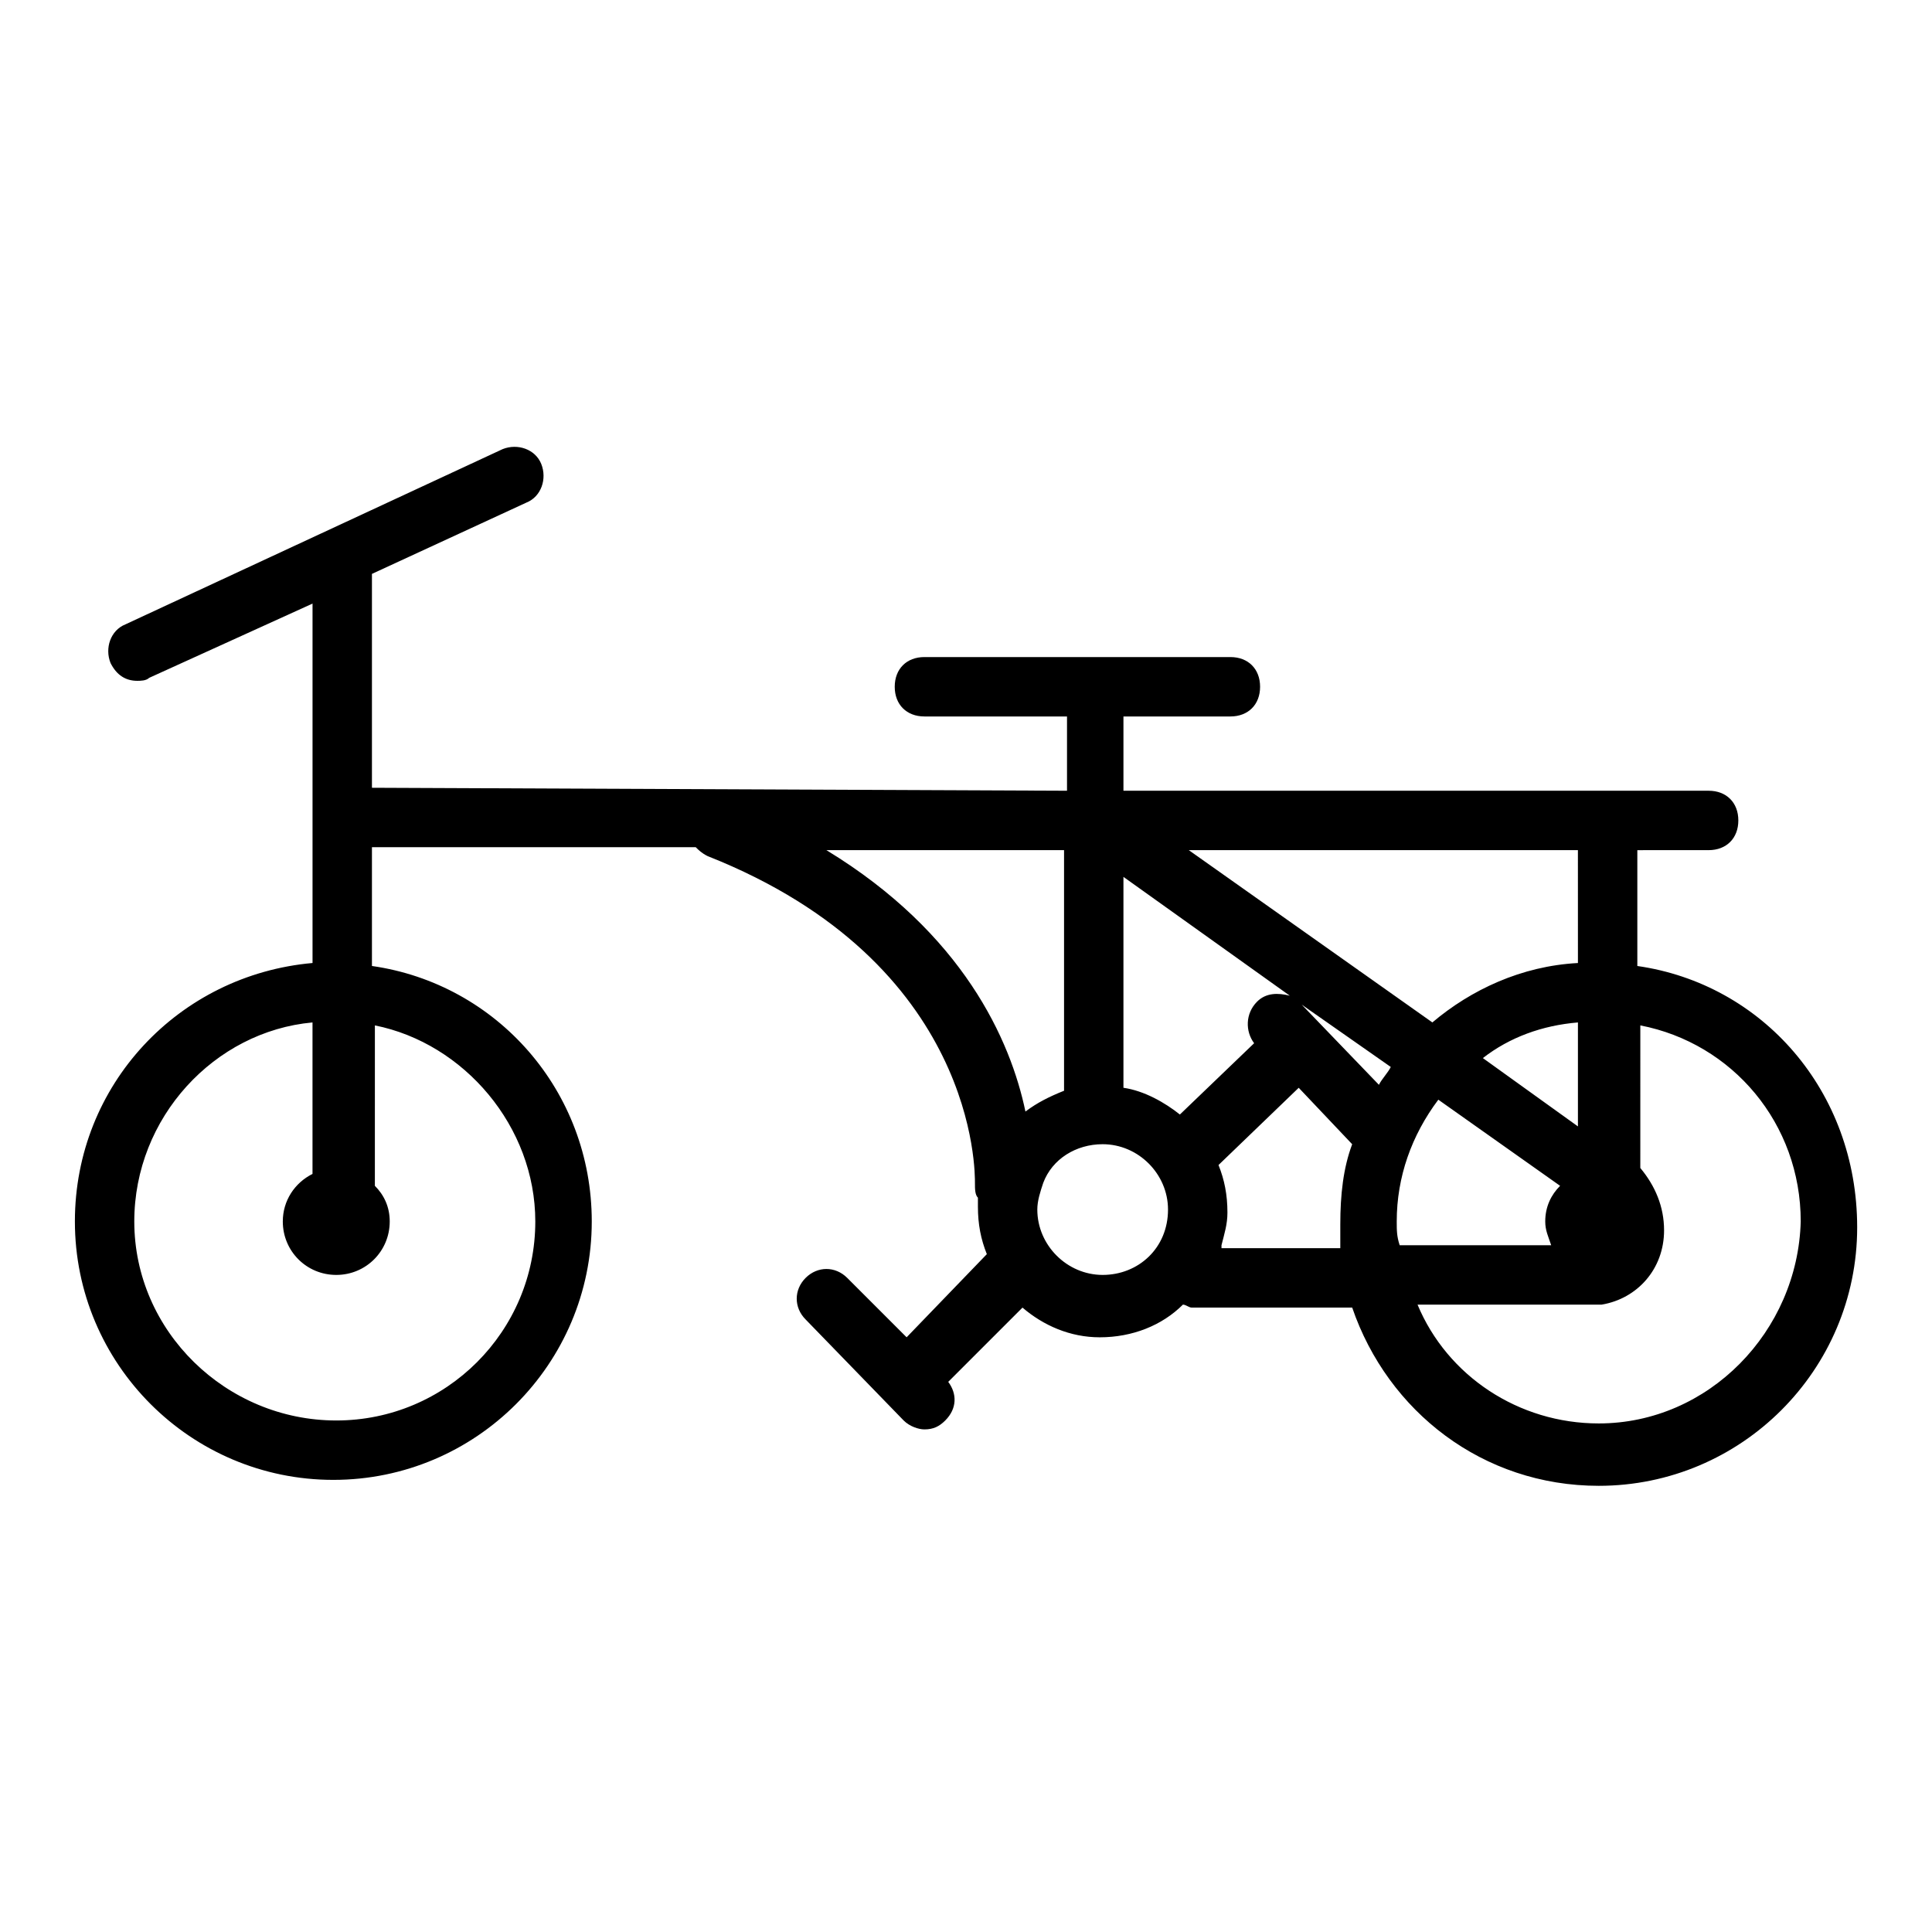 <?xml version="1.0" encoding="UTF-8"?>
<!-- Uploaded to: SVG Find, www.svgrepo.com, Generator: SVG Find Mixer Tools -->
<svg fill="#000000" width="800px" height="800px" version="1.1" viewBox="144 144 512 512" xmlns="http://www.w3.org/2000/svg">
 <path d="m577.91 400v-30.699l18.895-0.004c4.723 0 7.871-3.148 7.871-7.871 0-4.723-3.148-7.871-7.871-7.871h-155.08v-18.895-0.789h28.34c4.723 0 7.871-3.148 7.871-7.871s-3.148-7.871-7.871-7.871h-81.082c-4.723 0-7.871 3.148-7.871 7.871s3.148 7.871 7.871 7.871h37.785v0.789 18.895l-184.2-0.789v-55.105-1.574l40.934-18.895c3.938-1.574 5.512-6.297 3.938-10.234-1.574-3.938-6.297-5.512-10.234-3.938l-99.977 46.449c-3.938 1.574-5.512 6.297-3.938 10.234 1.574 3.148 3.938 4.723 7.086 4.723 0.789 0 2.363 0 3.148-0.789l43.297-19.68v95.25c-35.426 3.148-62.977 32.273-62.977 68.488 0 37.785 30.699 68.488 68.488 68.488 37.785 0 68.488-30.699 68.488-68.488 0-34.637-25.191-62.977-58.254-67.699v-31.484h85.805c0.789 0.789 1.574 1.574 3.148 2.363 71.637 28.34 70.848 84.23 70.848 86.594 0 1.574 0 3.148 0.789 3.938v2.363c0 4.723 0.789 8.66 2.363 12.594l-21.258 22.035-15.742-15.742c-3.148-3.148-7.871-3.148-11.02 0-3.148 3.148-3.148 7.871 0 11.02l25.977 26.766c1.574 1.574 3.938 2.363 5.512 2.363 2.363 0 3.938-0.789 5.512-2.363 3.148-3.148 3.148-7.086 0.789-10.234l19.68-19.68c5.512 4.723 12.594 7.871 20.469 7.871 8.66 0 16.531-3.148 22.043-8.66 0.789 0 1.574 0.789 2.363 0.789h42.5c9.445 27.551 34.637 47.23 65.336 47.23 37.785 0 68.488-30.699 68.488-68.488 0-36.207-25.191-64.547-58.254-69.27zm-292.05 67.699c0 29.125-23.617 52.742-52.742 52.742-29.129 0-53.531-23.617-53.531-52.742 0-27.551 21.254-50.383 47.23-52.742v40.145c-4.723 2.363-7.871 7.086-7.871 12.598 0 7.871 6.297 14.168 14.168 14.168s14.168-6.297 14.168-14.168c0-3.938-1.574-7.086-3.938-9.445l0.004-42.512c23.617 4.723 42.512 26.766 42.512 51.957zm170.82-28.34c-3.938-3.148-9.445-6.297-14.957-7.086v-55.891l44.082 31.488c-3.148-0.789-6.297-0.789-8.66 1.574-3.148 3.148-3.148 7.871-0.789 11.02zm32.277-29.129 23.617 16.531c-0.789 1.574-2.363 3.148-3.148 4.723zm25.191 57.469c0-11.809 3.938-22.828 11.02-32.273l32.273 22.828c-2.363 2.363-3.938 5.512-3.938 9.445 0 2.363 0.789 3.938 1.574 6.297h-40.148c-0.781-2.363-0.781-3.938-0.781-6.297zm22.828-43.297c7.086-5.512 15.742-8.66 25.191-9.445v27.551zm25.191-25.191c-14.957 0.789-28.34 7.086-38.574 15.742l-64.551-45.656h103.12zm-199.16-29.914h62.977v63.762c-3.938 1.574-7.086 3.148-10.234 5.512-3.938-18.891-16.531-47.23-52.742-69.273zm73.211 112.57c-9.445 0-17.32-7.871-17.32-17.32 0-2.363 0.789-4.723 1.574-7.086 2.363-6.297 8.66-10.234 15.742-10.234 9.445 0 17.32 7.871 17.32 17.32 0 10.234-7.871 17.32-17.316 17.32zm31.488-7.871c0.789-3.148 1.574-5.512 1.574-8.66 0-4.723-0.789-8.66-2.363-12.594l21.254-20.469 14.168 14.957c-2.363 6.297-3.148 13.383-3.148 21.254v6.297h-31.484zm99.973 47.23c-21.254 0-40.148-12.594-48.02-31.488h44.082 4.723c9.445-1.574 16.531-9.445 16.531-19.68 0-6.297-2.363-11.809-6.297-16.531l0.004-37.785c24.402 4.723 42.508 25.977 42.508 51.957-0.789 29.125-24.402 53.527-53.531 53.527z"/>
</svg>